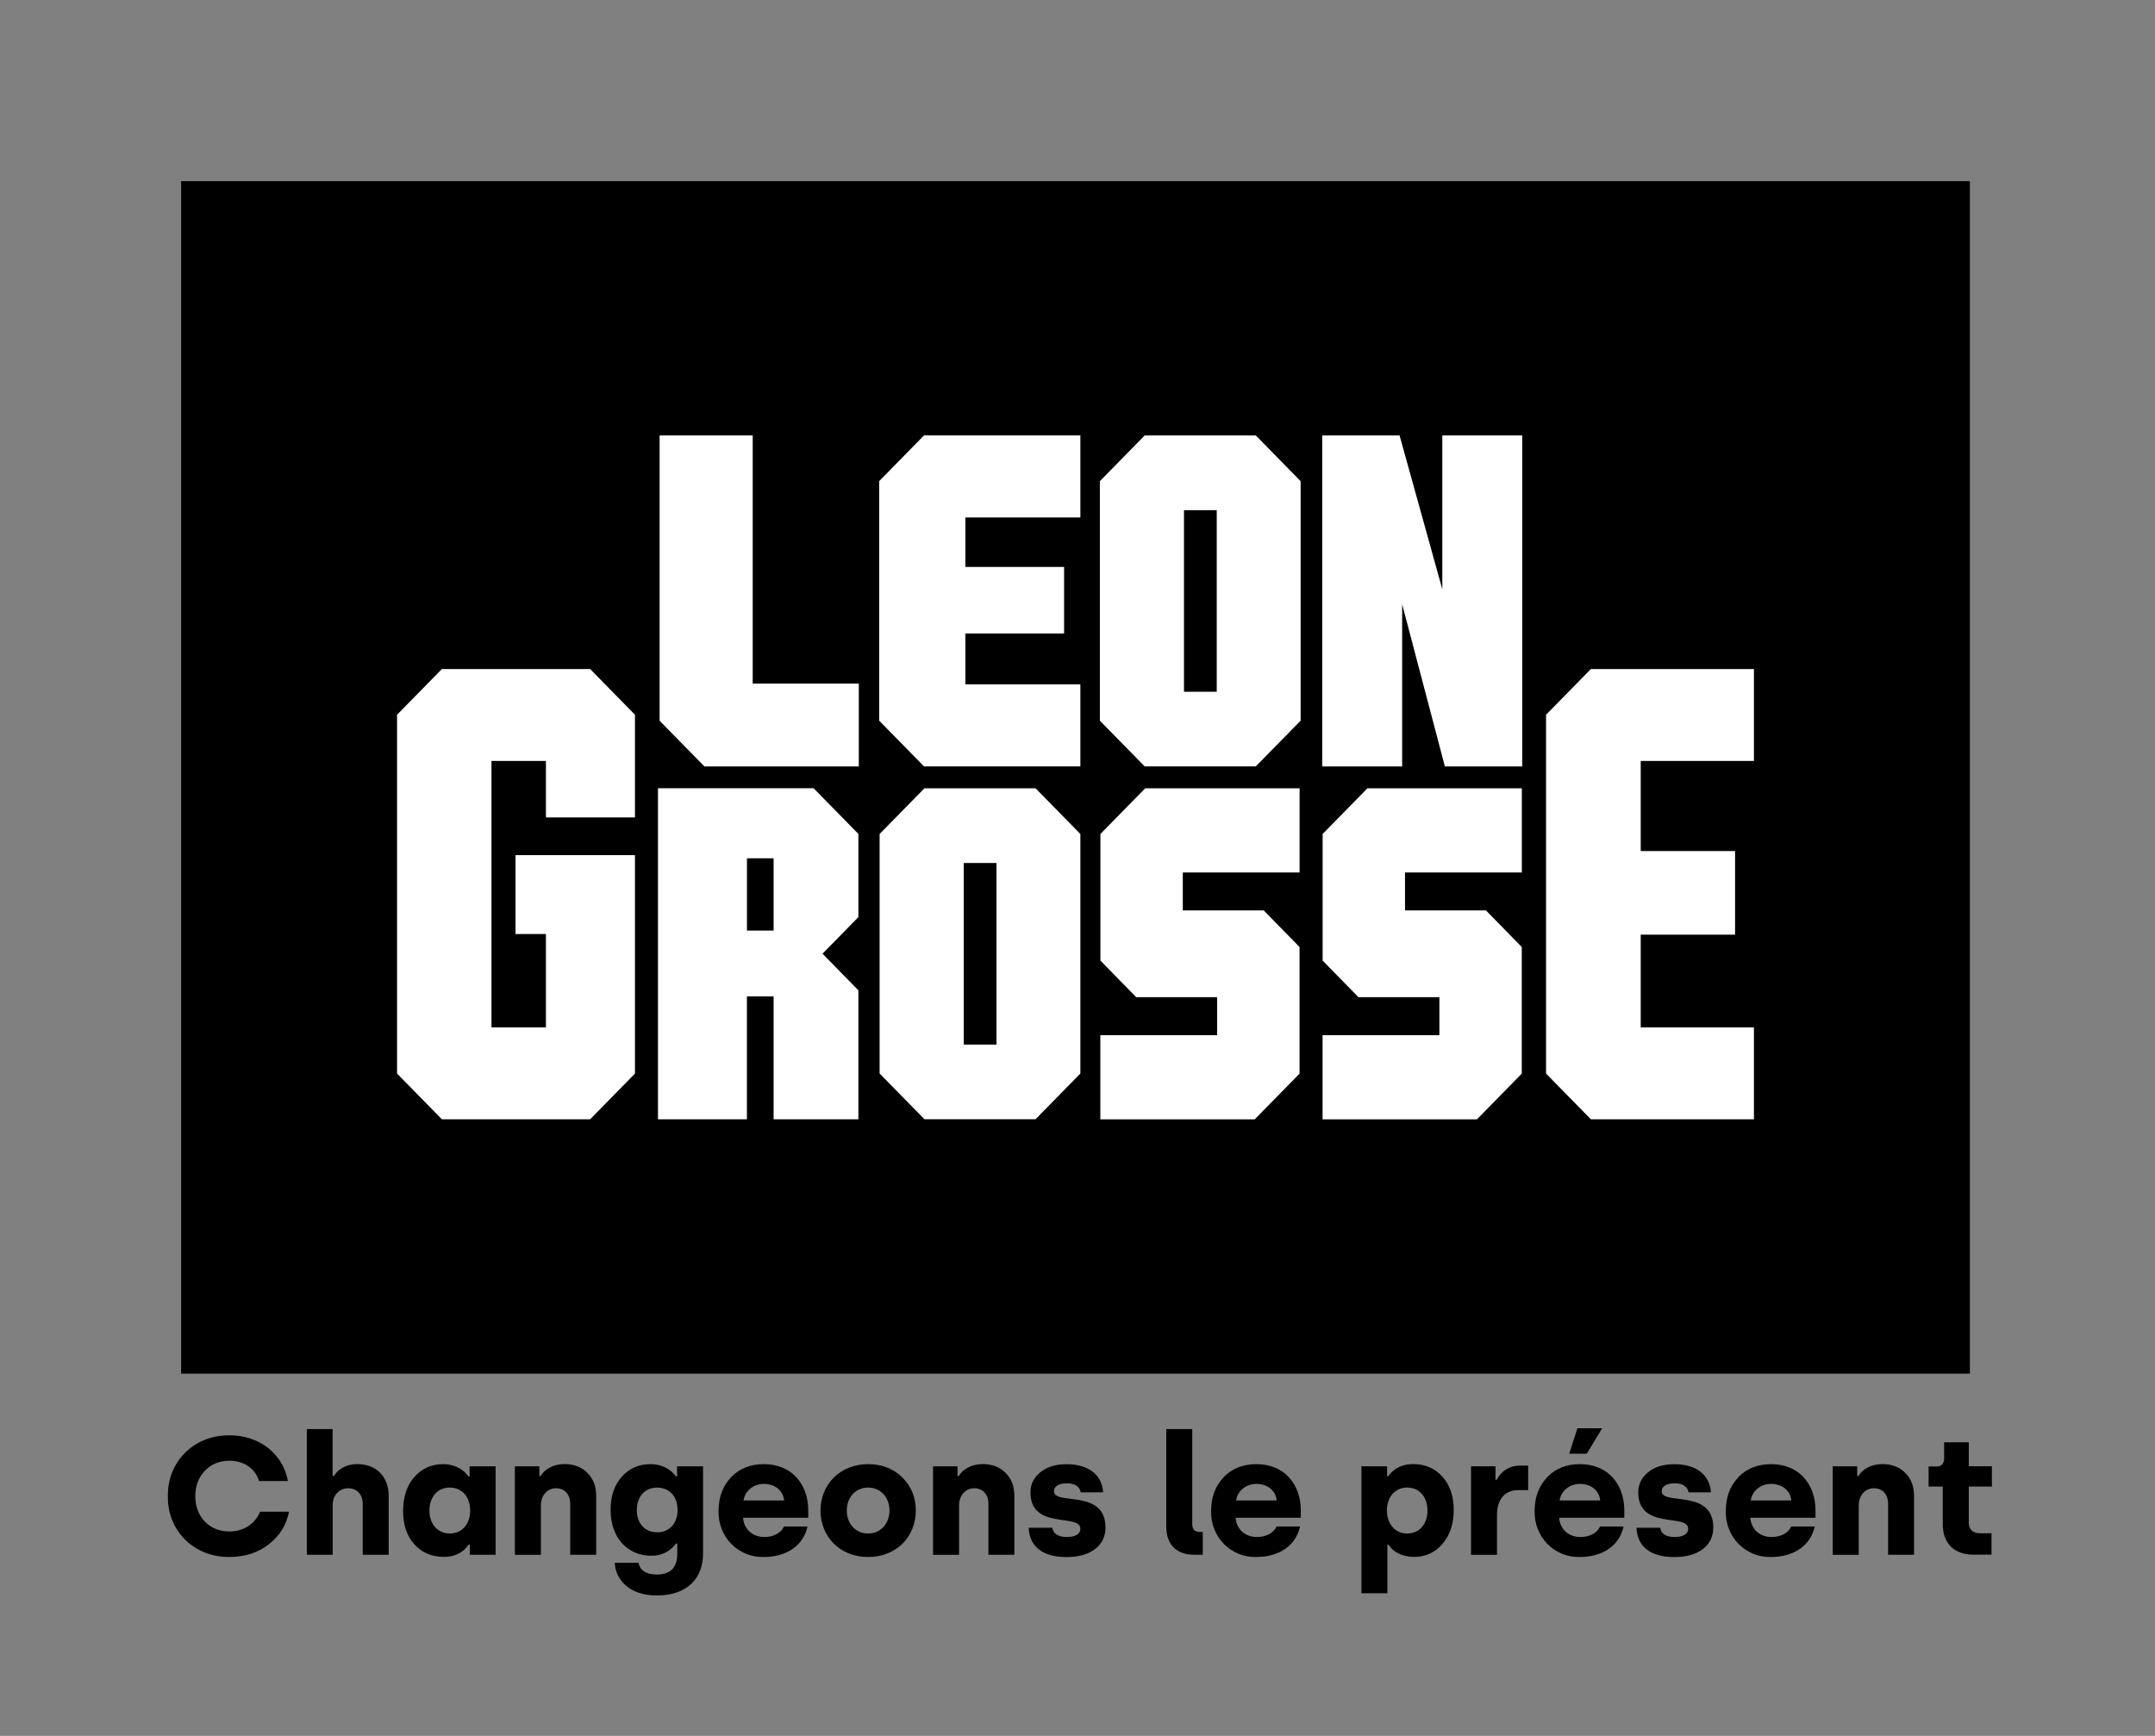 <svg width="108" height="87" viewBox="0 0 108 87" fill="none" xmlns="http://www.w3.org/2000/svg">
<rect x="0" y="0" width="108" height="87" fill="#808080" stroke="none"/>
<path d="M98.722 9.08H9.077V68.843H98.722V9.08Z" fill="black"/>
<path d="M87.9 38.137V33.531H79.728C78.85 34.428 78.358 34.928 77.482 35.822V53.805C78.361 54.701 78.853 55.202 79.728 56.096H87.9V51.49H82.226V46.842H86.955V42.653H82.226V38.137H87.9ZM44.062 24.115V36.119C44.941 37.015 45.433 37.516 46.308 38.41H54.144V34.298H48.38V31.75H53.328V28.415H48.38V25.935H54.144V21.821H46.308C45.43 22.718 44.938 23.218 44.062 24.112V24.115ZM37.723 21.824H33.057V36.122C33.936 37.018 34.428 37.519 35.303 38.413H43.04V34.26H37.723V21.821V21.824ZM57.367 21.824C56.489 22.721 55.997 23.221 55.121 24.115V36.119C56 37.015 56.492 37.516 57.367 38.41H62.936C63.814 37.513 64.306 37.012 65.182 36.119V24.115C64.303 23.218 63.811 22.718 62.936 21.824H57.367ZM60.978 34.67H59.337V25.569H60.978V34.67ZM46.329 39.507C45.451 40.404 44.959 40.905 44.083 41.798V53.802C44.962 54.698 45.454 55.199 46.329 56.093H51.898C52.776 55.196 53.268 54.695 54.144 53.802V41.798C53.265 40.902 52.773 40.401 51.898 39.507H46.329ZM49.94 52.353H48.299V43.252H49.94V52.353ZM72.283 29.534L70.141 21.824H66.264V38.413H70.27V30.283L72.412 38.413H76.289V21.824H72.283V29.534ZM55.148 41.798V48.143C55.85 48.86 56.243 49.262 56.944 49.978H60.999V51.88H55.145V56.099H62.882C63.76 55.202 64.252 54.701 65.128 53.808V47.463C64.426 46.746 64.033 46.344 63.332 45.627H59.277V43.726H65.131V39.507H57.394C56.516 40.404 56.024 40.905 55.148 41.798ZM66.285 41.798V48.143C66.987 48.86 67.38 49.262 68.081 49.978H72.136V51.88H66.282V56.099H74.019C74.897 55.202 75.389 54.701 76.265 53.808V47.463C75.563 46.746 75.17 46.344 74.469 45.627H70.414V43.726H76.268V39.507H68.531C67.653 40.404 67.161 40.905 66.285 41.798ZM32.976 39.507V56.096H37.432V49.937H38.77V56.096H43.019V49.634C42.317 48.917 41.924 48.515 41.222 47.798C41.924 47.082 42.317 46.68 43.019 45.963V41.795C42.14 40.899 41.648 40.398 40.773 39.504H32.976V39.507ZM38.77 46.638H37.435V43.016H38.77V46.638ZM22.145 33.531C21.266 34.428 20.775 34.928 19.899 35.822V53.805C20.778 54.701 21.269 55.202 22.145 56.096H29.576C30.454 55.199 30.946 54.698 31.822 53.805V42.857H25.836V46.812H27.36V51.49H24.631V38.137H27.36V40.968H31.822V35.822C30.943 34.925 30.451 34.425 29.576 33.531H22.145Z" fill="white"/>
<path d="M11.506 71.935C13.068 71.935 14.211 72.942 14.427 74.226H12.981C12.813 73.629 12.243 73.209 11.503 73.209C10.999 73.209 10.588 73.377 10.267 73.713C9.949 74.049 9.788 74.469 9.788 74.981C9.788 75.494 9.946 75.923 10.267 76.259C10.585 76.586 10.999 76.754 11.503 76.754C12.241 76.754 12.804 76.343 13.032 75.764H14.483C14.357 76.427 14.022 76.964 13.476 77.392C12.93 77.821 12.276 78.031 11.503 78.031C9.707 78.055 8.378 76.697 8.414 74.984C8.381 73.281 9.707 71.911 11.503 71.938L11.506 71.935Z" fill="black"/>
<path d="M15.377 77.92V71.623H16.669V73.974H16.735C16.936 73.638 17.341 73.377 17.902 73.377C18.877 73.377 19.479 74.025 19.479 74.963V77.92H18.178V75.368C18.178 74.906 17.893 74.589 17.446 74.589C16.999 74.589 16.672 74.948 16.672 75.419V77.92H15.371H15.377Z" fill="black"/>
<path d="M20.76 74.034C21.137 73.596 21.623 73.38 22.22 73.38C22.817 73.38 23.27 73.683 23.47 73.992H23.536V73.488H24.838V77.92H23.545V77.416H23.479C23.345 77.626 22.985 78.028 22.253 78.028C21.641 78.028 21.143 77.818 20.766 77.398C20.388 76.978 20.202 76.424 20.202 75.728C20.202 75.032 20.388 74.46 20.757 74.031L20.76 74.034ZM22.547 76.856C23.159 76.856 23.563 76.37 23.563 75.704C23.563 75.008 23.144 74.553 22.538 74.553C21.932 74.553 21.521 75.023 21.521 75.704C21.521 76.385 21.932 76.856 22.547 76.856Z" fill="black"/>
<path d="M25.803 77.92V73.488H27.03V73.974H27.096C27.288 73.638 27.726 73.377 28.289 73.377C28.769 73.377 29.153 73.527 29.441 73.821C29.735 74.115 29.878 74.493 29.878 74.963V77.92H28.577V75.368C28.577 74.897 28.301 74.588 27.863 74.588C27.426 74.588 27.108 74.957 27.108 75.437V77.923H25.806L25.803 77.92Z" fill="black"/>
<path d="M31.162 74.01C31.54 73.59 32.02 73.38 32.598 73.38C33.237 73.38 33.672 73.698 33.867 73.992H33.933V73.488H35.234V77.872C35.234 79.039 34.502 79.962 32.916 79.962C31.54 79.962 30.85 79.174 30.808 78.325H32.002C32.062 78.685 32.37 78.913 32.916 78.913C33.597 78.913 33.942 78.568 33.942 77.872V77.359H33.876C33.708 77.587 33.348 77.971 32.634 77.971C31.483 77.971 30.601 77.099 30.601 75.68C30.601 74.984 30.787 74.421 31.165 74.01H31.162ZM32.94 76.796C33.552 76.796 33.957 76.343 33.957 75.68C33.957 74.984 33.537 74.556 32.931 74.556C32.325 74.556 31.915 74.999 31.915 75.68C31.915 76.361 32.325 76.796 32.94 76.796Z" fill="black"/>
<path d="M36.635 74.034C37.063 73.596 37.609 73.38 38.281 73.38C39.741 73.38 40.506 74.454 40.506 75.689V76.067H37.24C37.282 76.637 37.702 77.032 38.308 77.032C38.803 77.032 39.156 76.805 39.291 76.505H40.467C40.266 77.446 39.441 78.034 38.26 78.034C37.009 78.058 35.984 77.044 36.011 75.734C36.011 75.038 36.221 74.475 36.641 74.037L36.635 74.034ZM39.297 75.2C39.255 74.721 38.853 74.37 38.281 74.37C37.744 74.37 37.324 74.739 37.264 75.2H39.297Z" fill="black"/>
<path d="M43.513 73.38C44.209 73.38 44.782 73.608 45.226 74.052C45.669 74.496 45.897 75.041 45.897 75.707C45.897 77.017 44.923 78.034 43.504 78.034C42.086 78.034 41.12 77.002 41.12 75.707C41.12 74.412 42.086 73.38 43.513 73.38ZM43.504 76.856C44.116 76.856 44.578 76.376 44.578 75.704C44.578 75.032 44.116 74.553 43.504 74.553C42.893 74.553 42.437 75.032 42.437 75.704C42.437 76.376 42.89 76.856 43.504 76.856Z" fill="black"/>
<path d="M46.761 77.92V73.488H47.987V73.974H48.053C48.245 73.638 48.683 73.377 49.247 73.377C49.727 73.377 50.111 73.527 50.398 73.821C50.692 74.115 50.836 74.493 50.836 74.963V77.92H49.535V75.368C49.535 74.897 49.259 74.588 48.821 74.588C48.383 74.588 48.065 74.957 48.065 75.437V77.923H46.764L46.761 77.92Z" fill="black"/>
<path d="M52.74 76.562C52.773 76.865 53.034 77.032 53.463 77.032C53.892 77.032 54.144 76.882 54.144 76.622C54.144 75.824 51.643 76.706 51.643 74.793C51.643 74.397 51.802 74.061 52.129 73.794C52.455 73.518 52.902 73.383 53.463 73.383C54.513 73.383 55.226 73.887 55.286 74.793H54.162C54.12 74.517 53.877 74.34 53.466 74.34C53.055 74.34 52.818 74.499 52.818 74.736C52.818 75.467 55.403 74.592 55.403 76.559C55.403 77.44 54.689 78.037 53.454 78.037C52.218 78.037 51.589 77.482 51.556 76.568H52.74V76.562Z" fill="black"/>
<path d="M58.45 71.623H59.751V76.376C59.751 76.646 59.877 76.778 60.12 76.778H60.279V77.92H59.835C58.953 77.92 58.45 77.398 58.45 76.526V71.623Z" fill="black"/>
<path d="M61.319 74.034C61.748 73.596 62.294 73.38 62.966 73.38C64.426 73.38 65.191 74.454 65.191 75.689V76.067H61.925C61.967 76.637 62.387 77.032 62.993 77.032C63.487 77.032 63.841 76.805 63.976 76.505H65.152C64.951 77.446 64.126 78.034 62.945 78.034C61.694 78.058 60.669 77.044 60.696 75.734C60.696 75.038 60.906 74.475 61.325 74.037L61.319 74.034ZM63.982 75.2C63.94 74.721 63.538 74.37 62.966 74.37C62.429 74.37 62.009 74.739 61.949 75.2H63.982Z" fill="black"/>
<path d="M68.231 79.851V73.488H69.515V73.983H69.581C69.707 73.782 70.075 73.377 70.816 73.377C71.422 73.377 71.908 73.587 72.285 74.007C72.663 74.427 72.855 74.981 72.855 75.677C72.855 76.373 72.669 76.936 72.291 77.374C71.923 77.812 71.443 78.028 70.846 78.028C70.132 78.01 69.722 77.668 69.596 77.416H69.53V79.851H68.228H68.231ZM70.522 76.856C71.128 76.856 71.539 76.385 71.539 75.704C71.539 75.023 71.128 74.552 70.522 74.552C69.916 74.552 69.506 75.032 69.506 75.704C69.506 76.376 69.916 76.856 70.522 76.856Z" fill="black"/>
<path d="M73.722 77.92V73.488H74.948V74.16H75.014C75.191 73.782 75.611 73.455 76.157 73.455H76.586V74.682H76.073C75.434 74.682 75.023 75.143 75.023 75.908V77.923H73.722V77.92Z" fill="black"/>
<path d="M77.533 74.034C77.962 73.596 78.508 73.38 79.179 73.38C80.64 73.38 81.404 74.454 81.404 75.689V76.067H78.139C78.181 76.637 78.601 77.032 79.206 77.032C79.701 77.032 80.055 76.805 80.19 76.505H81.365C81.165 77.446 80.34 78.034 79.158 78.034C77.908 78.058 76.882 77.044 76.909 75.734C76.909 75.038 77.119 74.475 77.539 74.037L77.533 74.034ZM80.196 75.2C80.154 74.721 79.752 74.37 79.179 74.37C78.643 74.37 78.223 74.739 78.163 75.2H80.196ZM78.643 72.858L79.053 71.581H80.295L79.521 72.858H78.64H78.643Z" fill="black"/>
<path d="M83.201 76.562C83.234 76.865 83.494 77.032 83.923 77.032C84.352 77.032 84.604 76.882 84.604 76.622C84.604 75.824 82.103 76.706 82.103 74.793C82.103 74.397 82.262 74.061 82.589 73.794C82.916 73.518 83.362 73.383 83.923 73.383C84.973 73.383 85.686 73.887 85.746 74.793H84.622C84.58 74.517 84.337 74.34 83.926 74.34C83.515 74.34 83.278 74.499 83.278 74.736C83.278 75.467 85.863 74.592 85.863 76.559C85.863 77.44 85.15 78.037 83.914 78.037C82.679 78.037 82.049 77.482 82.016 76.568H83.201V76.562Z" fill="black"/>
<path d="M87.114 74.034C87.543 73.596 88.088 73.38 88.76 73.38C90.221 73.38 90.985 74.454 90.985 75.689V76.067H87.72C87.762 76.637 88.181 77.032 88.787 77.032C89.282 77.032 89.636 76.805 89.771 76.505H90.946C90.745 77.446 89.921 78.034 88.739 78.034C87.489 78.058 86.463 77.044 86.49 75.734C86.49 75.038 86.7 74.475 87.12 74.037L87.114 74.034ZM89.774 75.2C89.732 74.721 89.33 74.37 88.757 74.37C88.22 74.37 87.801 74.739 87.741 75.2H89.774Z" fill="black"/>
<path d="M91.849 77.92V73.488H93.075V73.974H93.141C93.333 73.638 93.771 73.377 94.335 73.377C94.814 73.377 95.198 73.527 95.486 73.821C95.78 74.115 95.924 74.493 95.924 74.963V77.92H94.623V75.368C94.623 74.897 94.347 74.588 93.909 74.588C93.471 74.588 93.153 74.957 93.153 75.437V77.923H91.852L91.849 77.92Z" fill="black"/>
<path d="M96.653 74.505V73.497H97.072C97.3 73.497 97.432 73.338 97.432 73.101V72.286H98.668V73.485H99.825V74.502H98.668V76.316C98.668 76.652 98.868 76.844 99.237 76.844H99.807V77.917H98.907C97.933 77.917 97.363 77.353 97.363 76.382V74.502H96.65L96.653 74.505Z" fill="black"/>
</svg>
